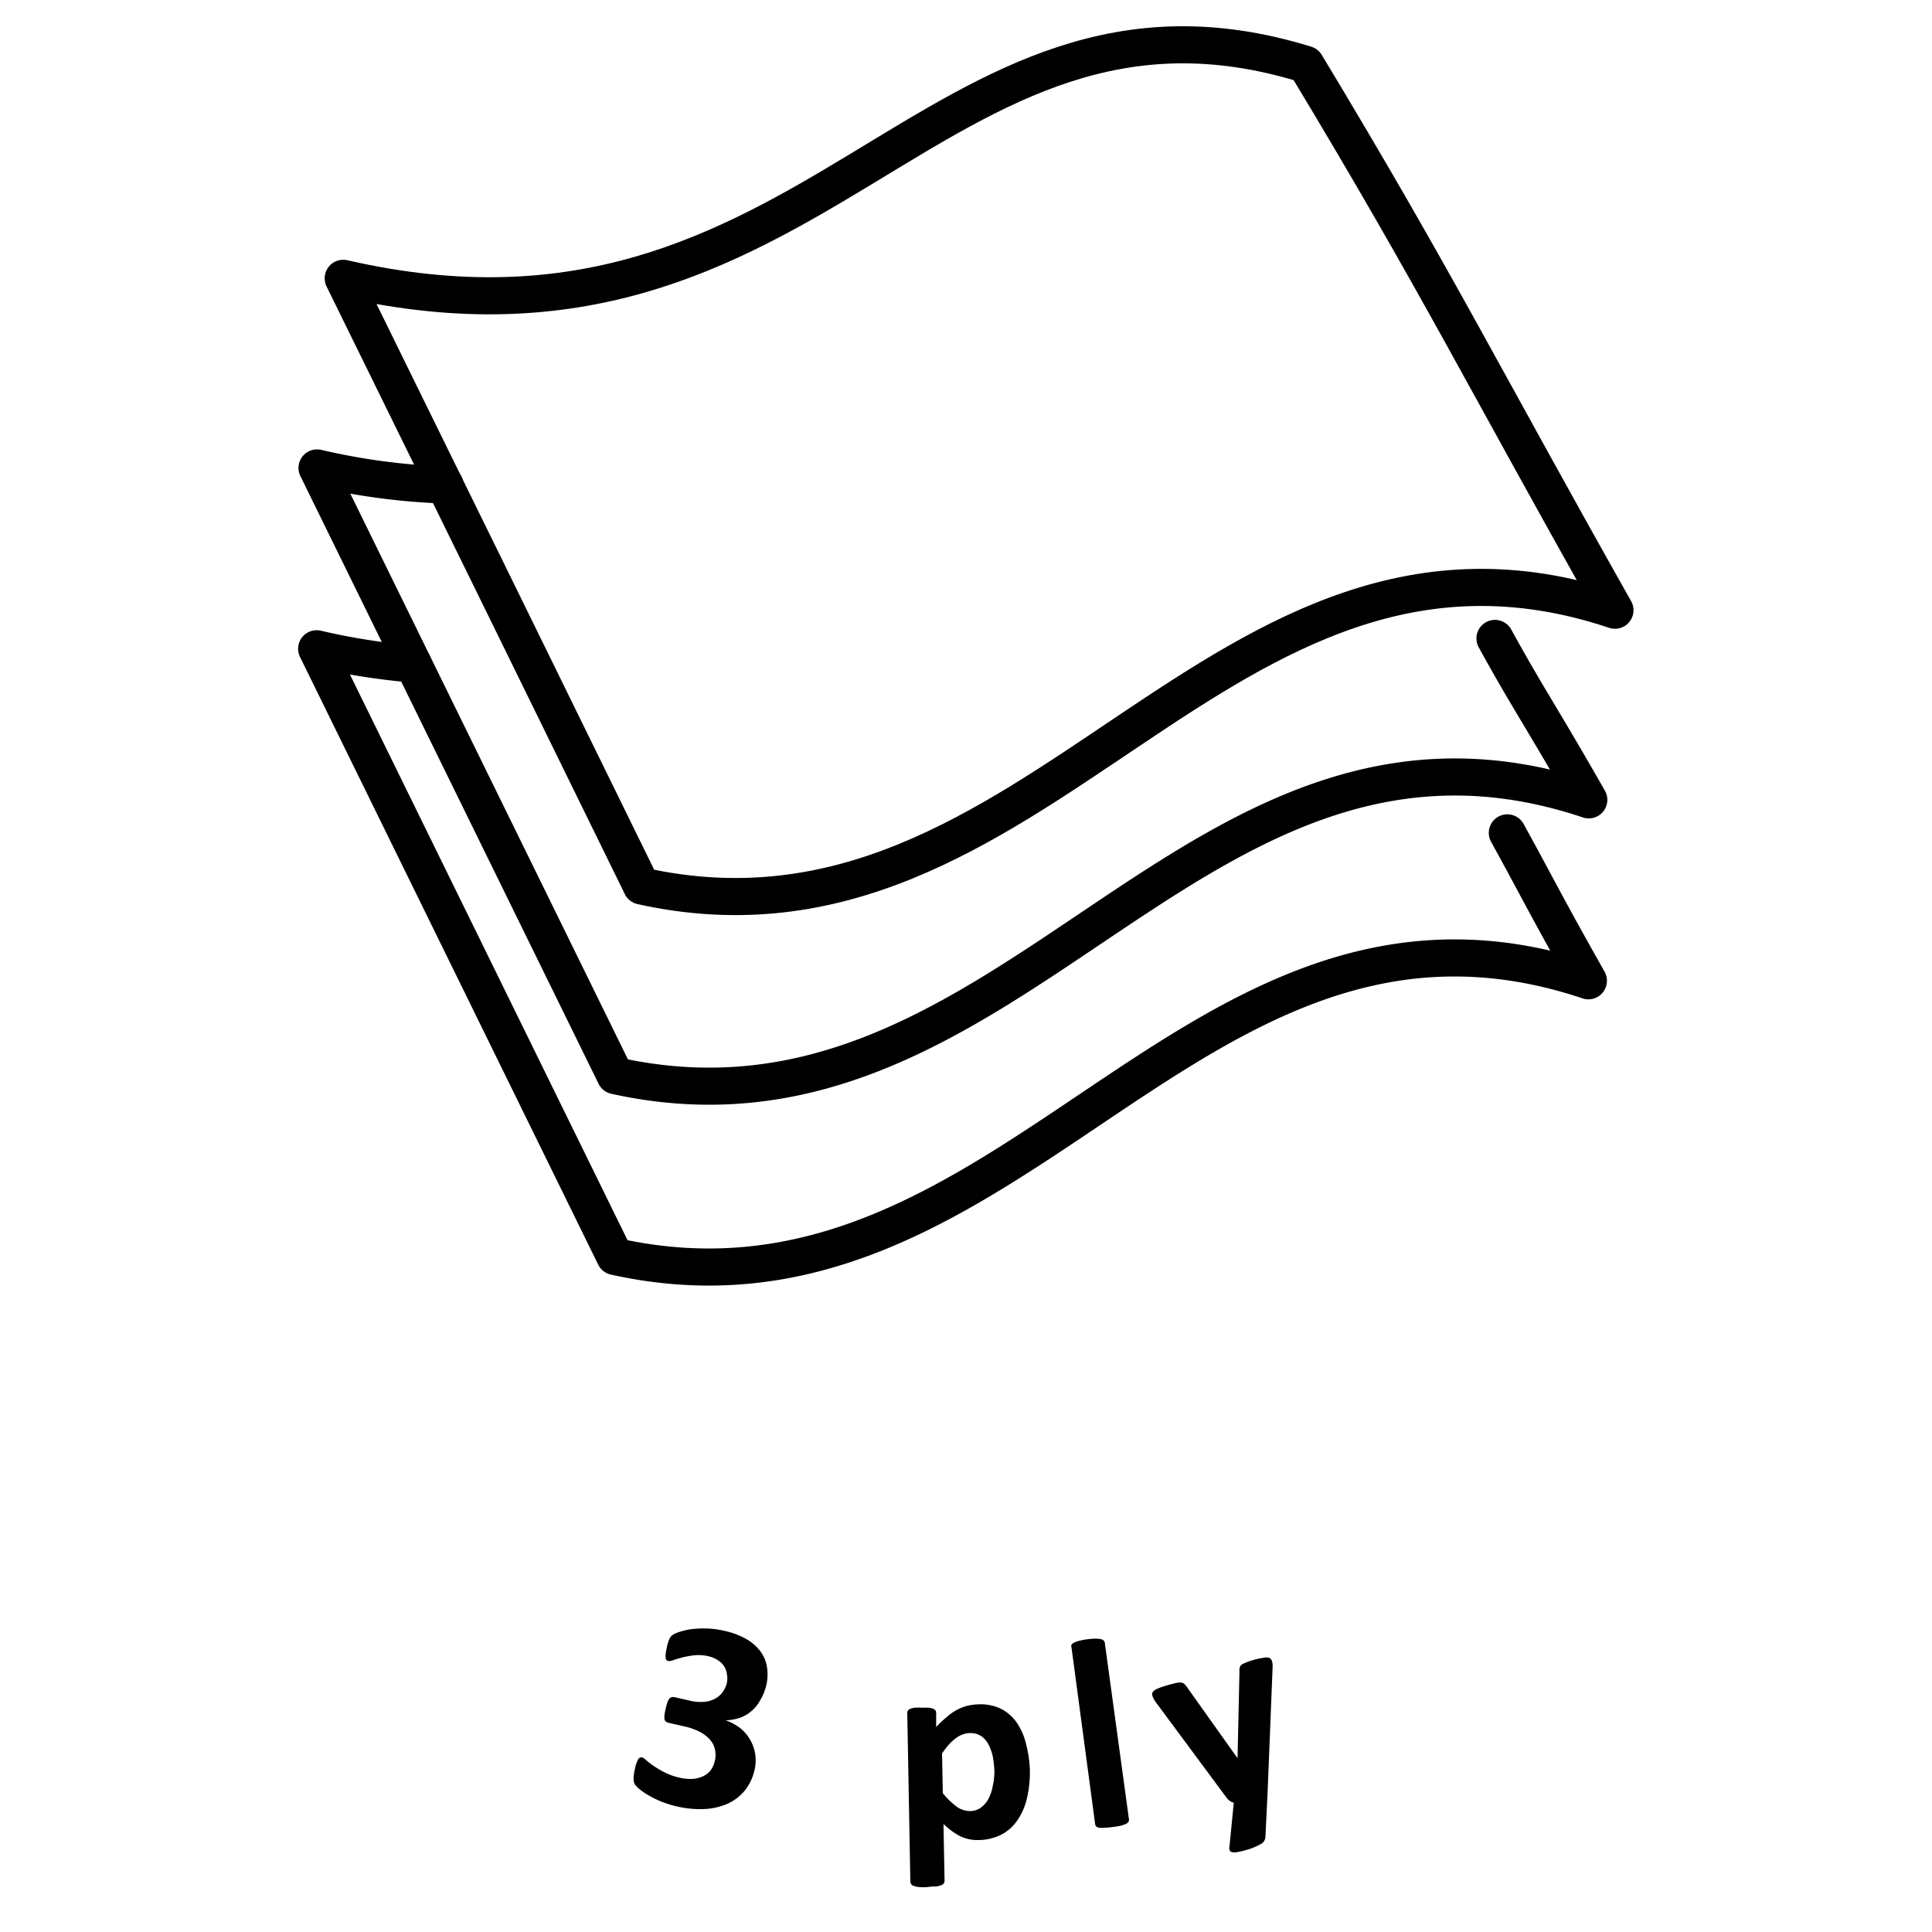 <svg xmlns="http://www.w3.org/2000/svg" width="200" height="200" viewBox="0 0 200 200"><path d="M131.22,185.57l-.23,4.68a.91.91,0,0,1-.52.67,6.65,6.65,0,0,1-1.53.61,6.79,6.79,0,0,1-.88.2,1.27,1.27,0,0,1-.53,0,.35.35,0,0,1-.25-.22.87.87,0,0,1,0-.41l.44-4.49a.84.84,0,0,1-.38-.16,1.52,1.52,0,0,1-.32-.29l-7.32-9.88a2.41,2.41,0,0,1-.38-.67.51.51,0,0,1,0-.44,1.08,1.08,0,0,1,.48-.35,7.91,7.91,0,0,1,1-.35c.39-.11.69-.19.92-.24a1.65,1.65,0,0,1,.55-.05.58.58,0,0,1,.36.17,3.08,3.08,0,0,1,.33.42l5.15,7.24h0l.2-9a1,1,0,0,1,.08-.53.9.9,0,0,1,.37-.28,6,6,0,0,1,1-.36,6.8,6.8,0,0,1,1-.22,1.26,1.26,0,0,1,.63,0,.54.54,0,0,1,.29.35,1.88,1.88,0,0,1,.06.62Zm-14.35,2.77a.4.4,0,0,1-.05.26.74.74,0,0,1-.26.21,3.82,3.82,0,0,1-.52.18,8.34,8.34,0,0,1-.85.14,6.1,6.1,0,0,1-.85.08,2.92,2.92,0,0,1-.55,0,.6.6,0,0,1-.31-.14.38.38,0,0,1-.11-.23l-2.45-18.3a.42.42,0,0,1,0-.27.66.66,0,0,1,.26-.22,2.51,2.51,0,0,1,.52-.19,7.06,7.06,0,0,1,.84-.16,8,8,0,0,1,.86-.07,2.61,2.61,0,0,1,.54.05.53.53,0,0,1,.31.15.37.37,0,0,1,.12.24Zm-13.93-4.88a10.72,10.72,0,0,0-.15-1.53,4.63,4.63,0,0,0-.44-1.3,2.41,2.41,0,0,0-.76-.9,2,2,0,0,0-1.18-.32,2.09,2.09,0,0,0-.69.12,2.5,2.5,0,0,0-.69.35,5.73,5.73,0,0,0-.73.63,10.77,10.77,0,0,0-.78,1l.08,4.13A8.65,8.65,0,0,0,99,187a2.4,2.4,0,0,0,1.41.48,1.88,1.88,0,0,0,1.16-.38,2.65,2.65,0,0,0,.77-.92,4.42,4.42,0,0,0,.43-1.3A6.86,6.86,0,0,0,102.94,183.46Zm3.67-.31a11.72,11.72,0,0,1-.3,3,6.64,6.64,0,0,1-1,2.3,4.56,4.56,0,0,1-1.67,1.48,5.31,5.31,0,0,1-2.34.55,4,4,0,0,1-1-.09,4.06,4.06,0,0,1-.89-.3,6.67,6.67,0,0,1-.86-.53,10.82,10.82,0,0,1-.88-.74l.11,5.89a.47.47,0,0,1-.08.26.61.61,0,0,1-.29.19,2.41,2.41,0,0,1-.53.13c-.23,0-.51,0-.86.06a5.59,5.59,0,0,1-.86,0,2,2,0,0,1-.53-.11.61.61,0,0,1-.3-.18.58.58,0,0,1-.09-.25l-.32-17.49a.4.4,0,0,1,.07-.24.39.39,0,0,1,.24-.18,1.77,1.77,0,0,1,.46-.12,6.4,6.4,0,0,1,.72,0c.28,0,.51,0,.71,0a2,2,0,0,1,.46.1.55.55,0,0,1,.25.17.41.41,0,0,1,.08.25l0,1.48a10.91,10.91,0,0,1,1.06-1,5.84,5.84,0,0,1,1-.73,5.48,5.48,0,0,1,1.13-.46,5.9,5.9,0,0,1,1.23-.16,4.84,4.84,0,0,1,2.36.5,4.45,4.45,0,0,1,1.6,1.45,6.57,6.57,0,0,1,.93,2.17A12.49,12.49,0,0,1,106.61,183.15Zm-28.47-.07a5.29,5.29,0,0,1-1,2.23,5,5,0,0,1-1.8,1.4,6.71,6.71,0,0,1-2.4.56,10.4,10.4,0,0,1-2.83-.26,10.9,10.9,0,0,1-1.67-.52,10.16,10.16,0,0,1-1.32-.65,6.58,6.58,0,0,1-.92-.63,3.6,3.6,0,0,1-.44-.43.74.74,0,0,1-.13-.29,2.12,2.12,0,0,1,0-.83c0-.18.07-.41.13-.68a2.78,2.78,0,0,1,.32-.88.35.35,0,0,1,.39-.17,1.19,1.19,0,0,1,.43.29,7.37,7.37,0,0,0,.76.58,9.38,9.38,0,0,0,1.13.67,6.52,6.52,0,0,0,1.55.55,4.77,4.77,0,0,0,1.36.13,3.12,3.12,0,0,0,1.1-.28,2.17,2.17,0,0,0,.78-.63,2.76,2.76,0,0,0,.43-1,2.67,2.67,0,0,0,0-1.16,2.41,2.41,0,0,0-.52-1,3.71,3.71,0,0,0-1.07-.81,6.75,6.75,0,0,0-1.65-.57l-1.53-.35a.87.87,0,0,1-.29-.12.38.38,0,0,1-.16-.25,1.44,1.44,0,0,1,0-.44,5.3,5.3,0,0,1,.13-.69,5.62,5.62,0,0,1,.18-.65,1.18,1.18,0,0,1,.2-.36.46.46,0,0,1,.23-.15.72.72,0,0,1,.29,0l1.55.35a4.65,4.65,0,0,0,1.44.14,2.91,2.91,0,0,0,1.15-.3,2.25,2.25,0,0,0,.82-.68,2.63,2.63,0,0,0,.47-1,2.44,2.44,0,0,0,0-.89,2,2,0,0,0-.28-.8,2.09,2.09,0,0,0-.65-.64,3,3,0,0,0-1-.42,4.4,4.4,0,0,0-1.39-.1,9.8,9.8,0,0,0-1.23.21c-.37.1-.69.19-.95.28a1.21,1.21,0,0,1-.57.11.39.39,0,0,1-.17-.09.35.35,0,0,1-.1-.22,2.06,2.06,0,0,1,0-.42,4.91,4.91,0,0,1,.13-.68c0-.23.1-.41.14-.57a2.08,2.08,0,0,1,.14-.36,1.66,1.66,0,0,1,.17-.24,1.15,1.15,0,0,1,.25-.19,3.11,3.11,0,0,1,.65-.26,6.93,6.93,0,0,1,1.18-.27,11,11,0,0,1,1.58-.07,9.18,9.18,0,0,1,1.86.25,7.76,7.76,0,0,1,2.2.82,4.68,4.68,0,0,1,1.47,1.25,3.62,3.62,0,0,1,.71,1.63,5,5,0,0,1-.08,2A5.39,5.39,0,0,1,78.7,176a3.76,3.76,0,0,1-.89,1.11,3.6,3.6,0,0,1-1.2.71,4.81,4.81,0,0,1-1.5.26v0a5.55,5.55,0,0,1,1.56.85,4.25,4.25,0,0,1,1,1.2,4.17,4.17,0,0,1,.5,1.41A4.08,4.08,0,0,1,78.14,183.08Z"/><path d="M42.78,68.74a69.43,69.43,0,0,1-10-1.58l30.87,62.91c41.17,9.13,59.61-42.33,100.78-28.54-4.7-8.33-5.06-9.26-8.39-15.31" fill="none" stroke="#000" stroke-linecap="round" stroke-linejoin="round" stroke-width="3.84"/><path d="M35.53,28.81Q51,60.27,66.41,91.72c41.16,9.12,59.61-42.33,100.77-28.55-13.59-24.07-18.42-34-32-56.5C96.47-5.31,84.47,40.06,35.53,28.81Z" fill="none" stroke="#000" stroke-linecap="round" stroke-linejoin="round" stroke-width="3.84"/><path d="M46.07,50.21a68.76,68.76,0,0,1-13.25-1.77l30.87,62.91C104.86,120.47,123.3,69,164.47,82.8c-5-8.77-6.24-10.4-9.71-16.71" fill="none" stroke="#000" stroke-linecap="round" stroke-linejoin="round" stroke-width="3.84"/></svg>